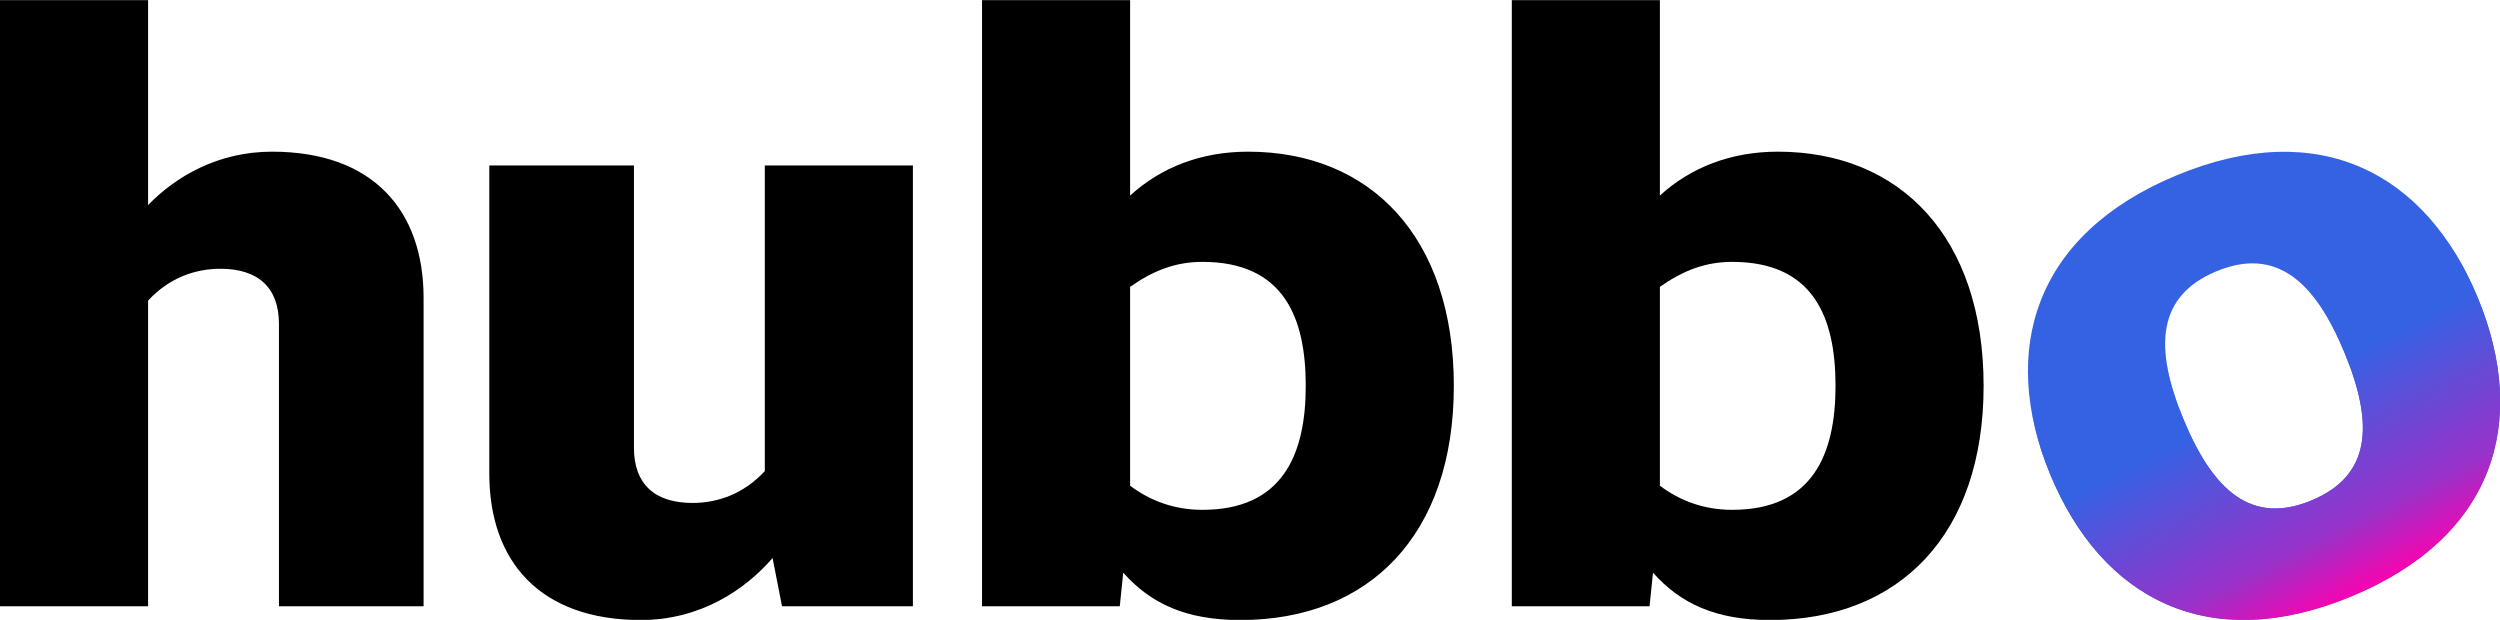 <svg xmlns="http://www.w3.org/2000/svg" fill="none" viewBox="0.96 0.1 69.69 17.28"><path d="M8.544 4.328C11.352 4.328 12.768 5.96 12.768 8.408V17H8.736V9.128C8.736 8.12 8.16 7.592 7.104 7.592C6.384 7.592 5.664 7.856 5.088 8.48V17H0.96V0.104H5.088V5.816C5.856 5.024 7.032 4.328 8.544 4.328ZM22.28 4.712H26.408V17H22.76L22.496 15.656C21.728 16.544 20.48 17.384 18.824 17.384C16.016 17.384 14.6 15.752 14.6 13.304V4.712H18.632V12.584C18.632 13.592 19.208 14.12 20.264 14.12C20.984 14.12 21.704 13.856 22.28 13.232V4.712ZM35.751 4.328C39.159 4.328 41.487 6.704 41.487 10.856C41.487 15.008 39.135 17.384 35.535 17.384C34.023 17.384 33.039 16.928 32.271 16.064L32.175 17H28.335V0.104H32.463V5.552C33.327 4.76 34.455 4.328 35.751 4.328ZM34.479 14.312C36.711 14.312 37.359 12.776 37.359 10.856C37.359 8.936 36.735 7.4 34.479 7.4C33.735 7.4 33.111 7.64 32.463 8.096V13.64C33.039 14.072 33.711 14.312 34.479 14.312Z" fill="black"/><path d="M50.519 4.328C53.927 4.328 56.255 6.704 56.255 10.856C56.255 15.008 53.903 17.384 50.303 17.384C48.791 17.384 47.807 16.928 47.039 16.064L46.943 17H43.103V0.104H47.231V5.552C48.095 4.76 49.223 4.328 50.519 4.328ZM49.247 14.312C51.479 14.312 52.127 12.776 52.127 10.856C52.127 8.936 51.503 7.4 49.247 7.4C48.503 7.4 47.879 7.64 47.231 8.096V13.64C47.807 14.072 48.479 14.312 49.247 14.312Z" fill="black"/><path d="M66.501 16.727C62.529 18.372 59.552 16.799 58.112 13.324C56.682 9.871 57.666 6.631 61.638 4.986C65.63 3.332 68.595 4.936 70.026 8.389C71.465 11.864 70.493 15.073 66.501 16.727ZM65.392 14.051C67.054 13.362 67.145 11.934 66.314 9.927C65.491 7.941 64.408 6.974 62.746 7.662C61.084 8.351 61.002 9.801 61.825 11.786C62.656 13.793 63.73 14.739 65.392 14.051Z" fill="#3562E3"/><mask id="mask0_628_186" style="mask-type:alpha" maskUnits="userSpaceOnUse" x="52" y="4" width="30" height="24"><rect x="52.839" y="13.928" width="25.068" height="14.898" transform="rotate(-22.5 52.839 13.928)" fill="url(#paint0_linear_628_186)"/></mask><g mask="url(#mask0_628_186)"><path d="M66.501 16.727C62.529 18.372 59.552 16.799 58.112 13.324C56.682 9.871 57.666 6.631 61.638 4.986C65.63 3.332 68.595 4.936 70.026 8.389C71.465 11.864 70.493 15.073 66.501 16.727ZM65.392 14.051C67.054 13.362 67.145 11.934 66.314 9.927C65.491 7.941 64.408 6.974 62.746 7.662C61.084 8.351 61.002 9.801 61.825 11.786C62.656 13.793 63.73 14.739 65.392 14.051Z" fill="url(#paint1_linear_628_186)"/></g><defs><linearGradient id="paint0_linear_628_186" x1="65.373" y1="13.928" x2="65.373" y2="28.826" gradientUnits="userSpaceOnUse"><stop stop-color="#D9D9D9"/><stop offset="1" stop-color="#FF00B3"/></linearGradient><linearGradient id="paint1_linear_628_186" x1="64.142" y1="11.131" x2="66.982" y2="16.69" gradientUnits="userSpaceOnUse"><stop stop-color="#3562E3"/><stop offset="0.682" stop-color="#9A31C9"/><stop offset="1" stop-color="#FF00AE"/></linearGradient></defs></svg>